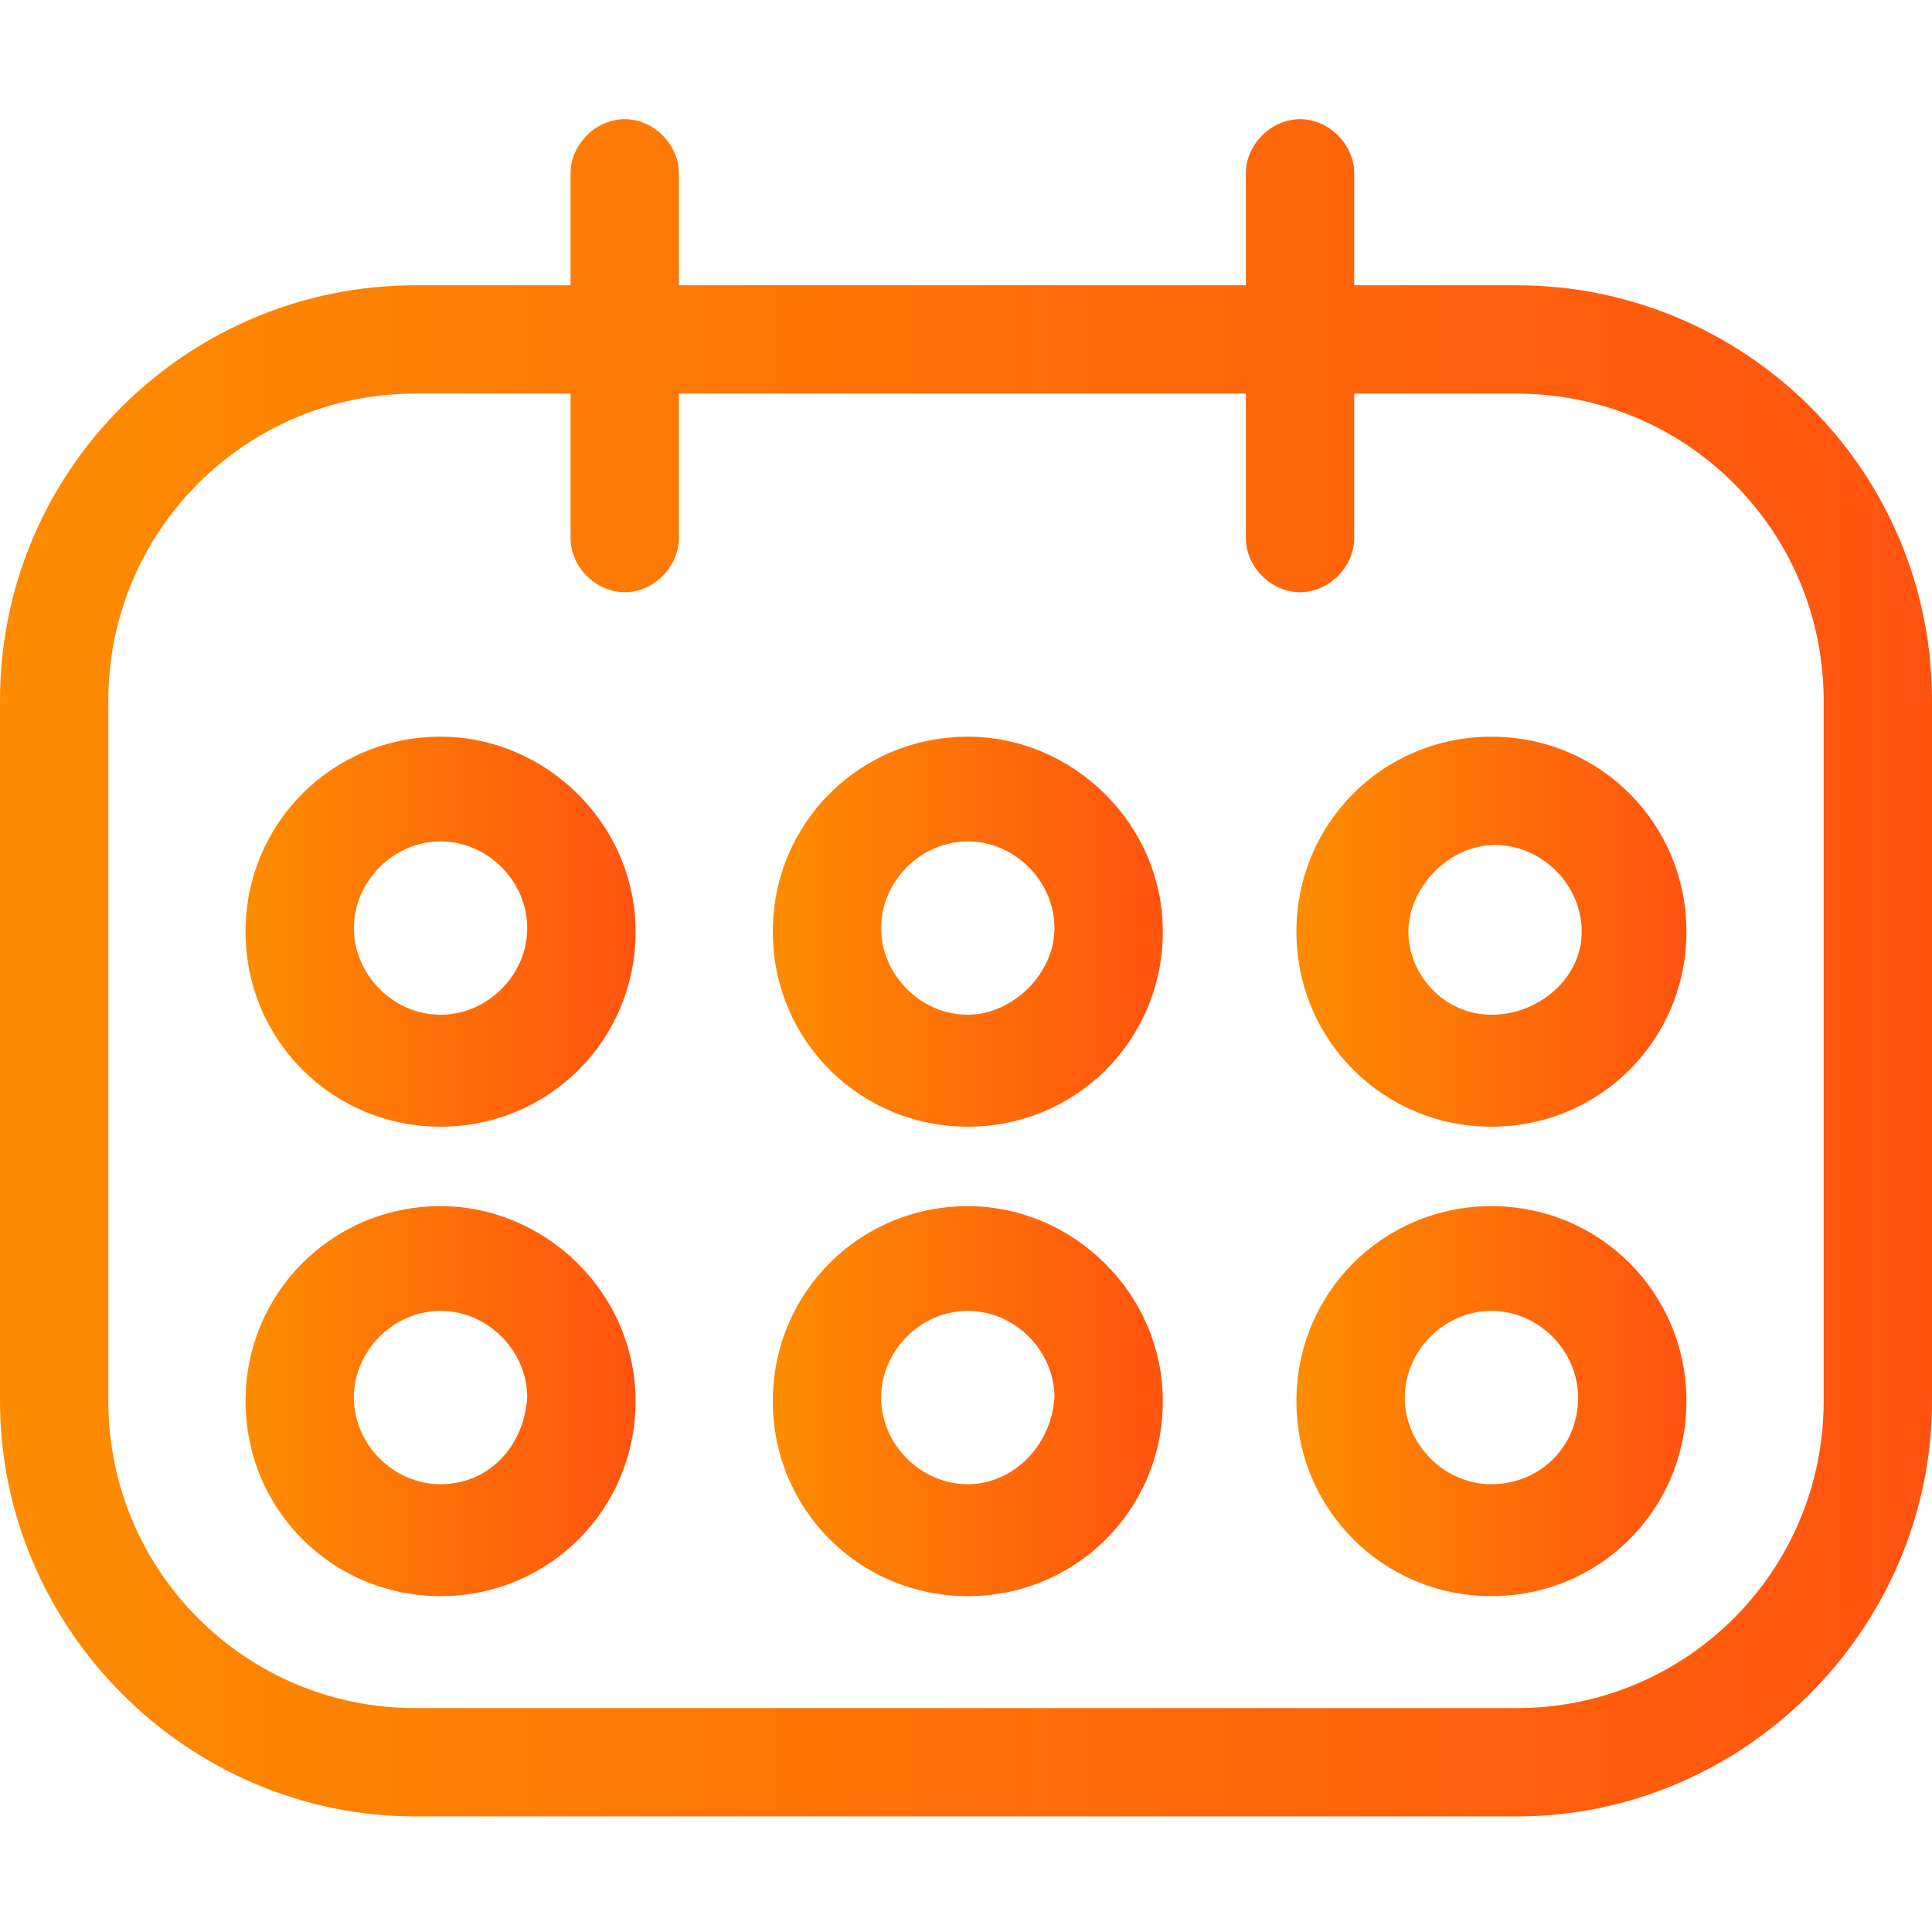 <?xml version="1.0" encoding="UTF-8"?> <!-- Generator: Adobe Illustrator 21.0.0, SVG Export Plug-In . SVG Version: 6.00 Build 0) --> <svg xmlns="http://www.w3.org/2000/svg" xmlns:xlink="http://www.w3.org/1999/xlink" id="Capa_1" x="0px" y="0px" viewBox="0 0 53.5 53.5" style="enable-background:new 0 0 53.5 53.5;" xml:space="preserve"> <style type="text/css"> .st0{fill:url(#SVGID_1_);} .st1{fill:url(#SVGID_2_);} .st2{fill:url(#SVGID_3_);} .st3{fill:url(#SVGID_4_);} .st4{fill:url(#SVGID_5_);} .st5{fill:url(#SVGID_6_);} .st6{fill:url(#SVGID_7_);} </style> <g> <g> <linearGradient id="SVGID_1_" gradientUnits="userSpaceOnUse" x1="0" y1="26.75" x2="53.5" y2="26.75"> <stop offset="0" style="stop-color:#FD8C00"></stop> <stop offset="1" style="stop-color:#FF5410"></stop> </linearGradient> <path class="st0" d="M42,7.9h-4.5V4.8c0-0.8-0.7-1.5-1.5-1.5s-1.5,0.7-1.5,1.5v3.1H18.8V4.8c0-0.8-0.7-1.5-1.5-1.5 s-1.5,0.7-1.5,1.5v3.1h-4.3C5.2,7.9,0,13,0,19.4v19.4c0,6.3,5.2,11.5,11.5,11.5H42c6.3,0,11.5-5.2,11.5-11.5V19.4 C53.5,13,48.3,7.9,42,7.9z M50.5,38.8c0,4.7-3.8,8.5-8.5,8.5H11.5c-4.7,0-8.5-3.8-8.5-8.5V19.4c0-4.7,3.8-8.5,8.5-8.5h4.3v4 c0,0.8,0.7,1.5,1.5,1.5s1.5-0.7,1.5-1.5v-4h15.7v4c0,0.8,0.7,1.5,1.5,1.5s1.5-0.7,1.5-1.5v-4H42c4.7,0,8.5,3.8,8.5,8.5V38.8z"></path> <linearGradient id="SVGID_2_" gradientUnits="userSpaceOnUse" x1="6.82" y1="25.75" x2="17.537" y2="25.75"> <stop offset="0" style="stop-color:#FD8C00"></stop> <stop offset="1" style="stop-color:#FF5410"></stop> </linearGradient> <path class="st1" d="M12.2,20.4c-3,0-5.4,2.4-5.4,5.4s2.4,5.4,5.4,5.4s5.4-2.4,5.4-5.4S15.1,20.4,12.2,20.4z M12.2,28.1 c-1.3,0-2.4-1.1-2.4-2.4s1.1-2.4,2.4-2.4c1.3,0,2.4,1.1,2.4,2.4S13.5,28.1,12.2,28.1z"></path> <linearGradient id="SVGID_3_" gradientUnits="userSpaceOnUse" x1="21.391" y1="25.75" x2="32.107" y2="25.75"> <stop offset="0" style="stop-color:#FD8C00"></stop> <stop offset="1" style="stop-color:#FF5410"></stop> </linearGradient> <path class="st2" d="M26.8,20.4c-3,0-5.4,2.4-5.4,5.4s2.4,5.4,5.4,5.4s5.4-2.4,5.4-5.4S29.7,20.4,26.8,20.4z M26.8,28.1 c-1.3,0-2.4-1.1-2.4-2.4s1.1-2.4,2.4-2.4c1.3,0,2.4,1.1,2.4,2.4S28,28.1,26.8,28.1z"></path> <linearGradient id="SVGID_4_" gradientUnits="userSpaceOnUse" x1="35.962" y1="25.75" x2="46.679" y2="25.75"> <stop offset="0" style="stop-color:#FD8C00"></stop> <stop offset="1" style="stop-color:#FF5410"></stop> </linearGradient> <path class="st3" d="M41.3,20.4c-3,0-5.4,2.4-5.4,5.4s2.4,5.4,5.4,5.4c3,0,5.4-2.4,5.4-5.4S44.3,20.4,41.3,20.4z M41.3,28.1 C40,28.1,39,27,39,25.8s1.1-2.4,2.4-2.4s2.4,1.1,2.4,2.4S42.6,28.1,41.3,28.1z"></path> <linearGradient id="SVGID_5_" gradientUnits="userSpaceOnUse" x1="6.82" y1="38.761" x2="17.537" y2="38.761"> <stop offset="0" style="stop-color:#FD8C00"></stop> <stop offset="1" style="stop-color:#FF5410"></stop> </linearGradient> <path class="st4" d="M12.2,33.4c-3,0-5.4,2.4-5.4,5.4s2.4,5.4,5.4,5.4s5.4-2.4,5.4-5.4S15.1,33.4,12.2,33.4z M12.2,41.1 c-1.3,0-2.4-1.1-2.4-2.4c0-1.3,1.1-2.4,2.4-2.4c1.3,0,2.4,1.1,2.4,2.4C14.5,40.1,13.5,41.1,12.2,41.1z"></path> <linearGradient id="SVGID_6_" gradientUnits="userSpaceOnUse" x1="21.391" y1="38.761" x2="32.107" y2="38.761"> <stop offset="0" style="stop-color:#FD8C00"></stop> <stop offset="1" style="stop-color:#FF5410"></stop> </linearGradient> <path class="st5" d="M26.8,33.4c-3,0-5.4,2.4-5.4,5.4s2.4,5.4,5.4,5.4s5.4-2.4,5.4-5.4S29.7,33.4,26.8,33.4z M26.8,41.1 c-1.3,0-2.4-1.1-2.4-2.4c0-1.3,1.1-2.4,2.4-2.4c1.3,0,2.4,1.1,2.4,2.4C29.1,40.1,28,41.1,26.8,41.1z"></path> <linearGradient id="SVGID_7_" gradientUnits="userSpaceOnUse" x1="35.962" y1="38.761" x2="46.679" y2="38.761"> <stop offset="0" style="stop-color:#FD8C00"></stop> <stop offset="1" style="stop-color:#FF5410"></stop> </linearGradient> <path class="st6" d="M41.3,33.4c-3,0-5.4,2.4-5.4,5.4s2.4,5.4,5.4,5.4c3,0,5.4-2.4,5.4-5.4S44.3,33.4,41.3,33.4z M41.3,41.1 c-1.3,0-2.4-1.1-2.4-2.4c0-1.3,1.1-2.4,2.4-2.4s2.4,1.1,2.4,2.4C43.7,40.1,42.6,41.1,41.3,41.1z"></path> </g> </g> </svg> 